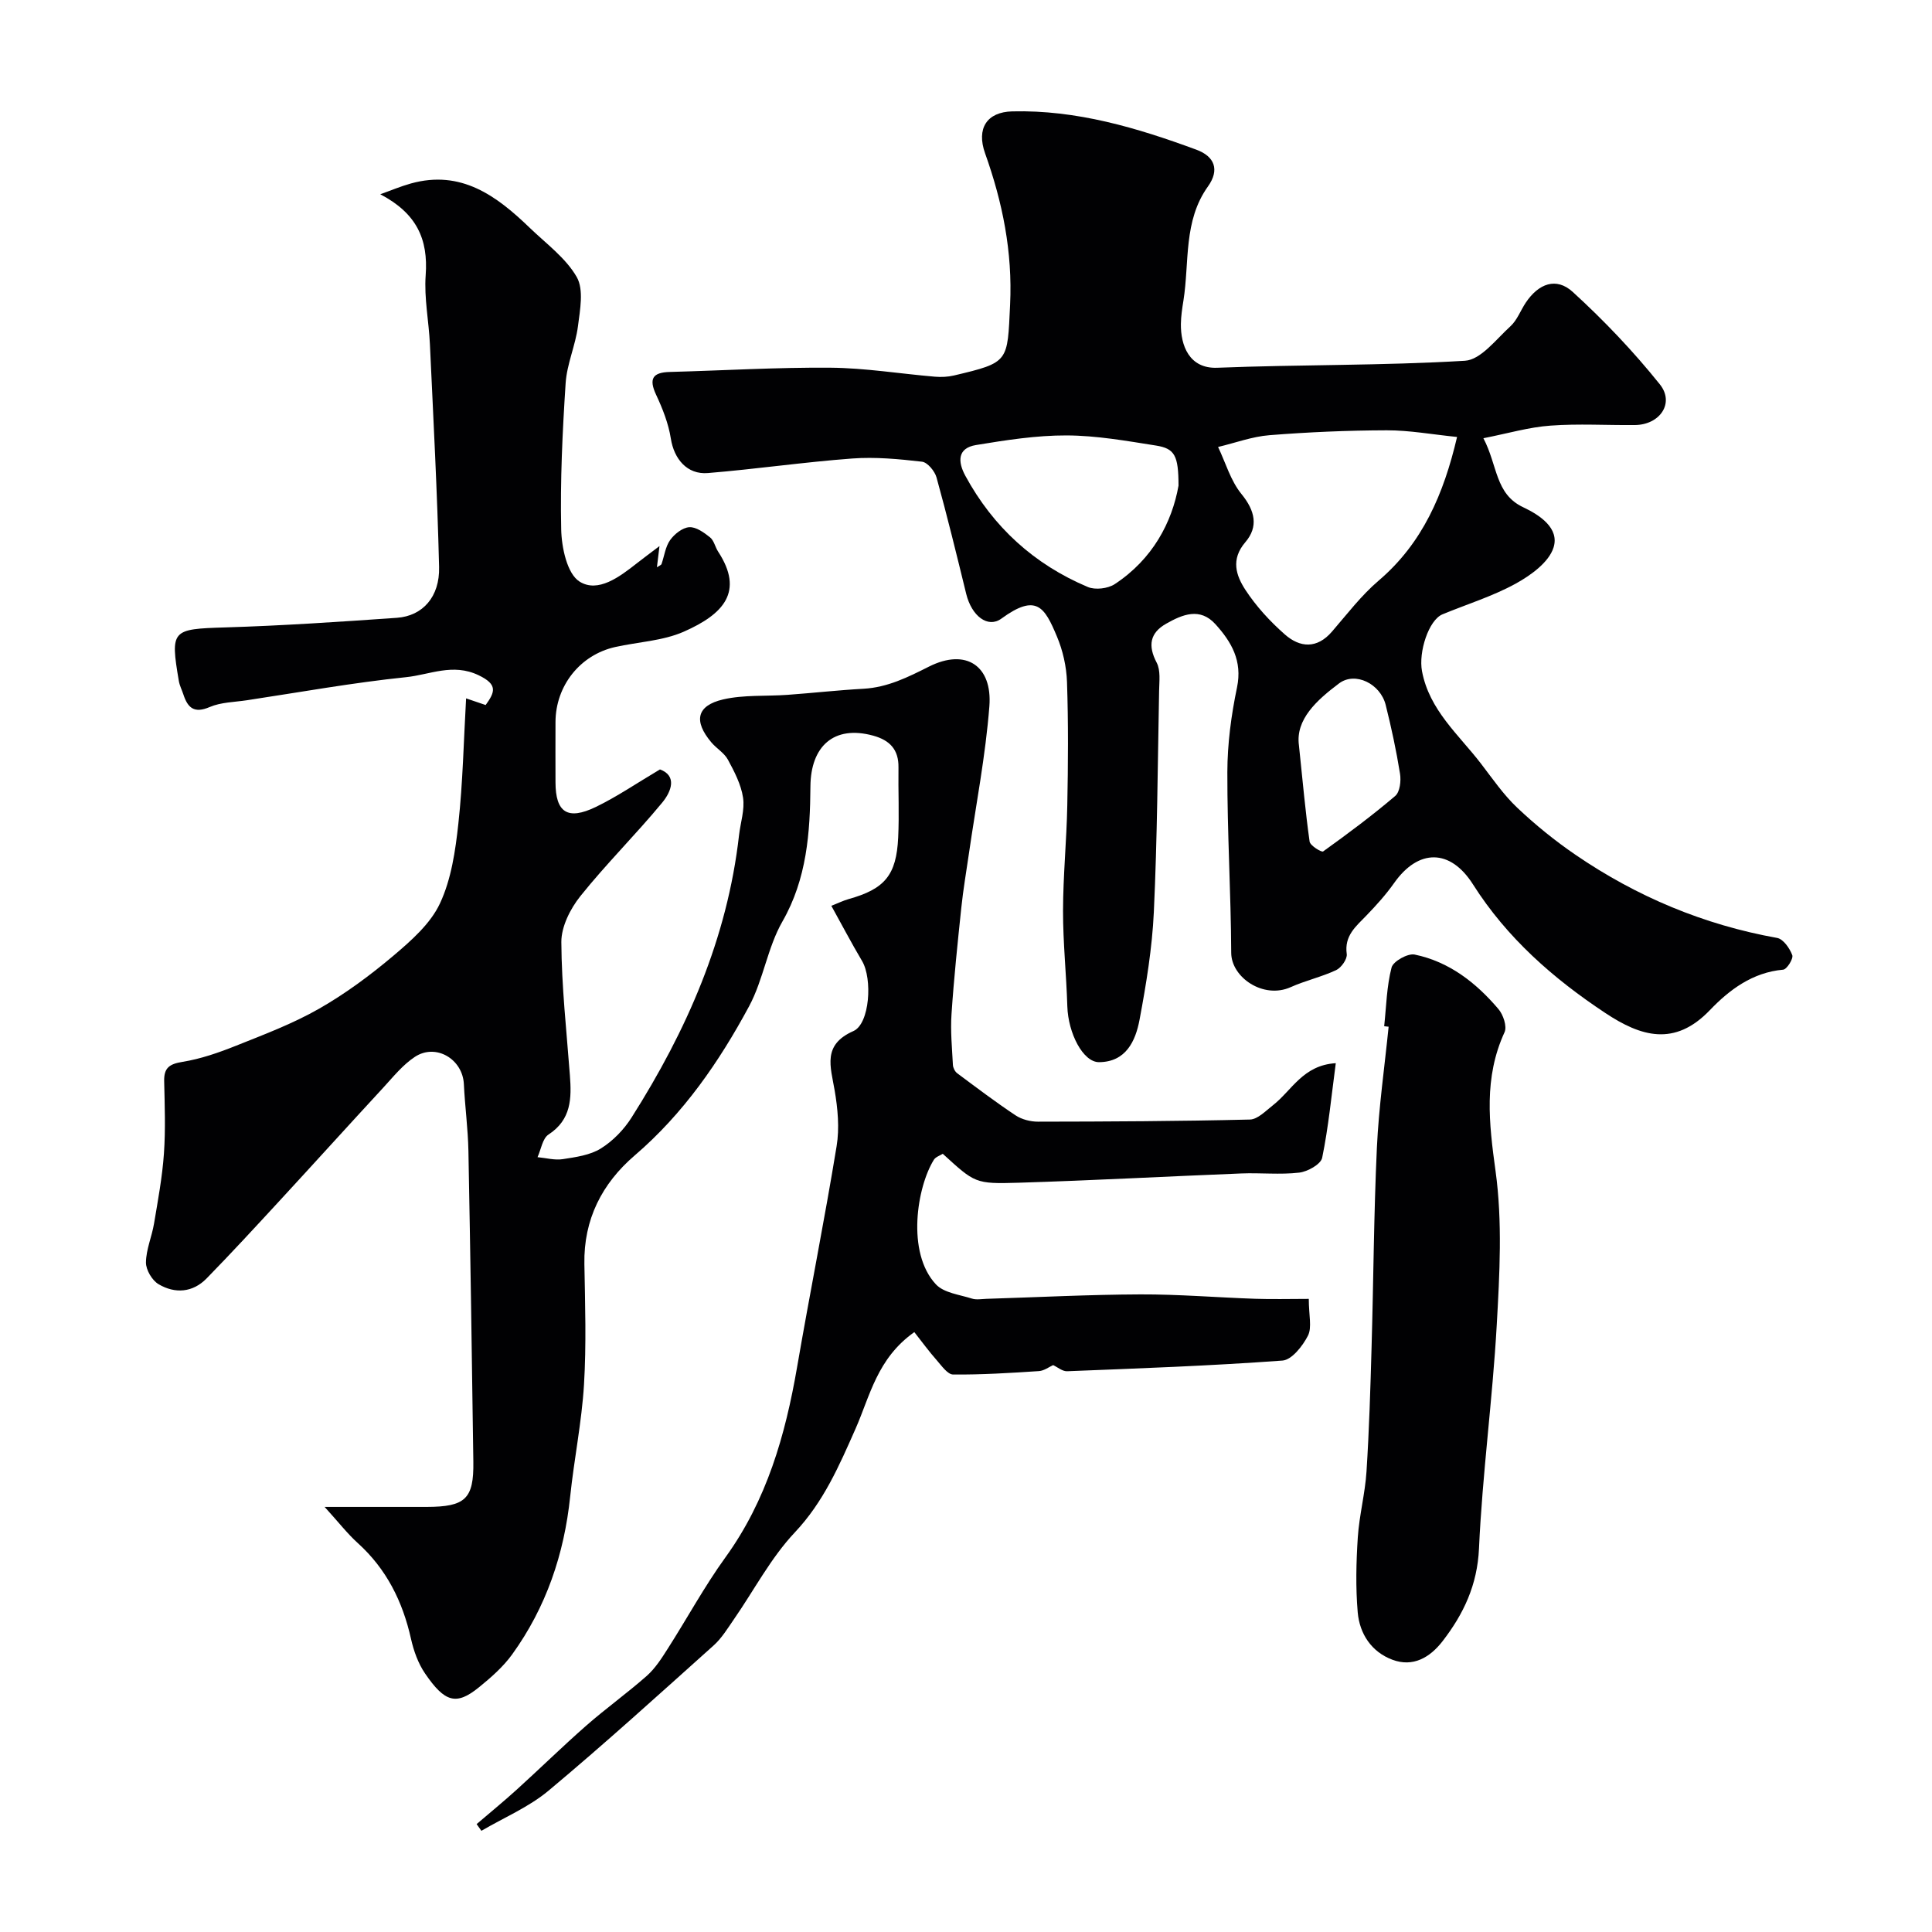 <svg enable-background="new 0 0 400 400" viewBox="0 0 400 400" xmlns="http://www.w3.org/2000/svg"><g fill="#010103"><path d="m189.3 275.8c-7.73 5.47-9.17 13.23-12.18 20.03-3.38 7.64-6.61 15.13-12.57 21.45-4.97 5.27-8.43 11.96-12.61 17.99-1.3 1.88-2.53 3.92-4.21 5.42-11.29 10.12-22.52 20.32-34.15 30.04-4.09 3.42-9.24 5.58-13.91 8.32-.33-.46-.66-.92-.99-1.39 2.78-2.38 5.62-4.7 8.33-7.16 4.83-4.38 9.49-8.95 14.39-13.25 4.06-3.56 8.48-6.72 12.53-10.3 1.73-1.54 3.05-3.61 4.31-5.59 4.02-6.29 7.59-12.89 11.95-18.92 8.56-11.84 12.41-25.3 14.84-39.4 2.63-15.26 5.68-30.45 8.18-45.73.62-3.75.24-7.8-.41-11.59-.84-4.91-2.57-9.4 3.89-12.25 3.39-1.5 3.97-10.82 1.8-14.49-2.23-3.76-4.26-7.64-6.37-11.44 1.44-.57 2.47-1.08 3.56-1.39 7.48-2.09 9.91-4.92 10.28-12.75.23-4.82-.01-9.66.06-14.5.06-3.69-1.78-5.64-5.23-6.59-8.19-2.25-12.94 2.25-13 10.5-.07 9.55-.73 19.14-5.8 27.98-3.09 5.39-3.94 12.04-6.89 17.53-6.2 11.52-13.59 22.24-23.7 30.91-6.75 5.79-10.58 13.23-10.41 22.46.15 8.33.42 16.69-.08 24.99-.47 7.74-2.05 15.41-2.86 23.15-1.24 11.94-4.98 22.94-12 32.68-1.87 2.59-4.38 4.79-6.88 6.82-4.69 3.81-7.06 3.16-11.17-2.86-1.43-2.09-2.35-4.68-2.91-7.18-1.73-7.73-5.07-14.44-11.02-19.82-2.14-1.93-3.93-4.26-6.86-7.48 8.03 0 14.58.01 21.13 0 8-.02 9.77-1.65 9.66-9.35-.29-21.46-.61-42.91-1.02-64.37-.09-4.61-.72-9.2-.94-13.8-.24-5.19-5.79-8.52-10.14-5.66-2.51 1.65-4.5 4.15-6.57 6.4-7.18 7.77-14.27 15.62-21.44 23.39-4.99 5.41-9.97 10.82-15.11 16.08-2.88 2.95-6.55 3.21-9.95 1.2-1.34-.79-2.63-2.97-2.61-4.51.03-2.69 1.22-5.34 1.67-8.04.81-4.81 1.71-9.64 2.05-14.5.35-4.97.16-9.99.05-14.99-.06-2.74 1.06-3.55 3.77-3.99 3.79-.61 7.52-1.91 11.1-3.34 5.83-2.33 11.76-4.56 17.19-7.66 5.47-3.12 10.62-6.94 15.44-11.01 3.67-3.11 7.64-6.6 9.6-10.8 2.35-5.02 3.2-10.92 3.81-16.53.93-8.54 1.1-17.16 1.6-25.92 1.14.39 2.49.85 4.05 1.38 1.92-2.67 2.57-4.24-1.46-6.17-5.34-2.56-10.12-.1-15.01.4-11.04 1.14-21.99 3.12-32.97 4.78-2.58.39-5.35.4-7.69 1.4-3.23 1.39-4.55.17-5.46-2.62-.3-.92-.77-1.81-.93-2.75-1.81-10.64-1.45-10.77 9.57-11.11 11.87-.36 23.73-1.16 35.58-1.99 5.33-.38 8.88-4.34 8.73-10.51-.37-15.37-1.19-30.74-1.9-46.1-.22-4.77-1.22-9.58-.88-14.29.56-7.54-1.9-12.86-9.4-16.79 2.11-.75 4.18-1.63 6.33-2.23 10.4-2.9 17.75 2.55 24.61 9.17 3.4 3.28 7.47 6.24 9.74 10.2 1.49 2.61.68 6.79.25 10.18-.51 3.97-2.29 7.82-2.55 11.78-.66 10.08-1.14 20.2-.92 30.29.08 3.76 1.23 9.19 3.8 10.8 3.82 2.4 8.29-.98 11.84-3.77 1.32-1.04 2.68-2.04 4.71-3.58-.25 2.06-.37 3.05-.53 4.39.59-.39.89-.48.95-.66.58-1.67.8-3.59 1.78-4.97.89-1.25 2.55-2.57 3.96-2.67 1.4-.09 3.05 1.1 4.3 2.1.83.66 1.06 2.01 1.69 2.97 5.38 8.24 1.18 12.9-7.11 16.56-4.36 1.92-9.47 2.12-14.22 3.18-7.26 1.63-12.32 8.02-12.35 15.51-.02 4.17-.01 8.33 0 12.5.01 6.24 2.5 7.93 8.35 5.1 4.38-2.12 8.44-4.9 13.28-7.77 3.58 1.31 2.38 4.56.45 6.89-5.46 6.61-11.59 12.67-16.94 19.36-2.08 2.6-3.94 6.3-3.93 9.48.05 9.2 1.08 18.4 1.77 27.6.36 4.75.31 9.18-4.42 12.26-1.25.81-1.55 3.09-2.28 4.69 1.75.16 3.55.67 5.23.41 2.7-.42 5.65-.82 7.88-2.21 2.51-1.56 4.79-3.92 6.38-6.44 11.38-17.94 19.81-37.06 22.23-58.43.3-2.6 1.21-5.28.83-7.77-.41-2.73-1.8-5.39-3.14-7.87-.76-1.4-2.38-2.32-3.44-3.59-3.7-4.4-3.04-7.59 2.45-8.87 4.29-.99 8.88-.63 13.33-.95 5.25-.38 10.48-.97 15.73-1.26 4.99-.28 9.18-2.38 13.57-4.59 7.69-3.86 13.14-.13 12.5 8.2-.79 10.23-2.77 20.36-4.24 30.54-.54 3.72-1.18 7.43-1.57 11.17-.77 7.34-1.54 14.68-2.03 22.04-.24 3.49.11 7.02.29 10.52.03.59.41 1.36.87 1.71 3.99 2.97 7.96 5.98 12.1 8.73 1.28.85 3.08 1.31 4.63 1.31 14.63-.02 29.26-.09 43.89-.44 1.62-.04 3.29-1.81 4.78-2.97 3.89-3.04 6.2-8.29 13-8.7-.9 6.73-1.51 13.23-2.82 19.59-.28 1.34-3.01 2.87-4.76 3.07-3.95.46-7.99.01-11.98.17-15.37.61-30.73 1.45-46.1 1.92-9.06.28-9.07.05-15.71-5.99-.58.37-1.46.64-1.83 1.22-3.49 5.56-5.77 19.22.42 25.82 1.66 1.77 4.89 2.12 7.45 2.94.91.29 1.99.08 2.98.05 10.63-.33 21.26-.88 31.89-.92 7.93-.03 15.86.64 23.8.91 3.55.12 7.11.02 11.07.02 0 3.41.69 5.91-.17 7.61-1.09 2.14-3.35 5.02-5.28 5.16-14.84 1.09-29.71 1.62-44.58 2.21-.98.04-1.99-.85-2.9-1.27-.81.36-1.84 1.16-2.93 1.24-5.92.39-11.85.76-17.78.71-1.14-.01-2.39-1.82-3.39-2.96-1.62-1.83-3.11-3.88-4.64-5.82z"/><path d="m307.12 90.73c2.98 5.66 2.4 11.54 8.24 14.29 3.4 1.6 7.56 4.33 6.28 8.35-.97 3.05-4.7 5.74-7.82 7.46-4.78 2.63-10.1 4.26-15.17 6.36-2.86 1.19-4.99 7.8-4.24 11.77 1.52 8.08 7.61 13.14 12.24 19.18 2.39 3.12 4.65 6.42 7.48 9.09 3.75 3.55 7.82 6.85 12.08 9.76 12.67 8.66 26.55 14.48 41.73 17.2 1.27.23 2.6 2.14 3.13 3.56.27.72-1.12 2.95-1.89 3.01-6.34.56-11.15 4.18-15.16 8.37-7.32 7.65-14.33 5.46-21.66.6-10.79-7.15-20.36-15.54-27.39-26.62-4.71-7.44-11.31-7.4-16.31-.32-1.7 2.41-3.7 4.63-5.75 6.75-2.19 2.27-4.62 4.19-4.08 7.99.14 1.02-1.13 2.82-2.19 3.32-3.03 1.42-6.37 2.16-9.42 3.53-5.65 2.53-12.29-2.02-12.31-7.11-.06-12.47-.83-24.94-.8-37.41.01-5.85.8-11.79 2-17.53 1.15-5.52-1.16-9.44-4.47-13.1-3.21-3.54-6.84-2-10.18-.11-3.38 1.91-3.84 4.54-1.98 8.08.84 1.6.53 3.88.5 5.85-.29 15.26-.38 30.54-1.09 45.78-.35 7.47-1.58 14.94-2.96 22.3-.83 4.41-2.82 8.74-8.38 8.78-3.33.02-6.4-6.01-6.57-11.54-.2-6.6-.9-13.2-.89-19.8.01-7.27.74-14.53.88-21.8.17-8.53.23-17.07-.06-25.59-.11-3.18-.86-6.51-2.1-9.44-2.54-6.04-4.22-8.96-11.49-3.66-2.8 2.04-6.16-.54-7.28-5.14-1.97-8.05-3.93-16.1-6.14-24.08-.36-1.31-1.87-3.14-3.01-3.27-4.79-.55-9.68-1.02-14.47-.66-9.97.74-19.88 2.19-29.85 3.01-4.32.36-7.02-2.93-7.68-7.14-.49-3.11-1.7-6.19-3.05-9.07-1.55-3.32-.72-4.63 2.83-4.72 11.1-.3 22.2-.97 33.29-.88 7.2.06 14.39 1.25 21.59 1.86 1.31.11 2.69.05 3.96-.25 11.49-2.72 11.05-2.76 11.62-14.67.52-10.92-1.56-21.19-5.18-31.33-1.83-5.14.36-8.55 5.62-8.68 13.3-.33 25.82 3.39 38.12 7.93 3.78 1.39 4.87 4.16 2.4 7.62-5.12 7.16-3.81 15.65-5.07 23.61-.26 1.61-.51 3.24-.53 4.87-.05 4.39 1.69 9.28 7.54 9.05 17.08-.68 34.21-.42 51.27-1.45 3.29-.2 6.46-4.45 9.42-7.14 1.39-1.27 2.09-3.27 3.18-4.9 2.66-3.96 6.31-5.32 9.72-2.21 6.46 5.9 12.56 12.3 18.03 19.13 3.11 3.88.02 8.37-5.14 8.43-5.83.06-11.69-.31-17.49.12-4.43.31-8.76 1.6-13.9 2.61zm-5.45-.26c-5.15-.52-9.85-1.39-14.55-1.38-8.1.02-16.21.37-24.28 1.01-3.59.28-7.1 1.6-10.65 2.44 1.57 3.28 2.6 7 4.84 9.74 2.83 3.46 3.55 6.77.8 9.98-3.07 3.58-1.9 6.92.02 9.87 2.23 3.41 5.1 6.53 8.17 9.23 3.12 2.74 6.64 3.02 9.75-.59 3.13-3.62 6.07-7.5 9.69-10.58 9.06-7.74 13.43-17.87 16.21-29.72zm-57.67 10.07c-.01-6.21-.77-7.67-4.64-8.29-6.15-.97-12.36-2.08-18.55-2.1-6.25-.02-12.54.97-18.74 1.99-3.82.63-3.82 3.39-2.21 6.36 5.77 10.63 14.25 18.35 25.36 23.03 1.54.65 4.15.34 5.57-.59 7.85-5.16 11.87-12.8 13.21-20.4zm24.93 53.77c.8 7.61 1.34 13.79 2.21 19.93.12.84 2.48 2.27 2.8 2.04 5.1-3.66 10.15-7.42 14.93-11.49.97-.83 1.23-3.12.99-4.6-.77-4.79-1.79-9.54-2.97-14.25-1.1-4.37-6.29-6.96-9.65-4.45-4.63 3.47-9.04 7.47-8.31 12.82z"/><path d="m286.58 212.47c.44-4.07.51-8.24 1.53-12.16.33-1.28 3.35-2.97 4.77-2.68 7.15 1.47 12.72 5.83 17.35 11.28 1 1.17 1.82 3.61 1.27 4.8-4.33 9.43-3.23 18.8-1.86 28.76 1.44 10.46.84 21.3.24 31.93-.87 15.41-2.97 30.76-3.67 46.18-.34 7.57-3.18 13.56-7.54 19.21-2.62 3.38-6.11 5.44-10.39 3.84-4.33-1.62-6.79-5.36-7.18-9.82-.44-5.15-.32-10.38.02-15.54.3-4.55 1.51-9.05 1.8-13.61.55-8.58.81-17.19 1.05-25.78.4-13.76.46-27.53 1.1-41.27.39-8.37 1.59-16.7 2.43-25.04-.3-.04-.61-.07-.92-.1z"/></g></svg>